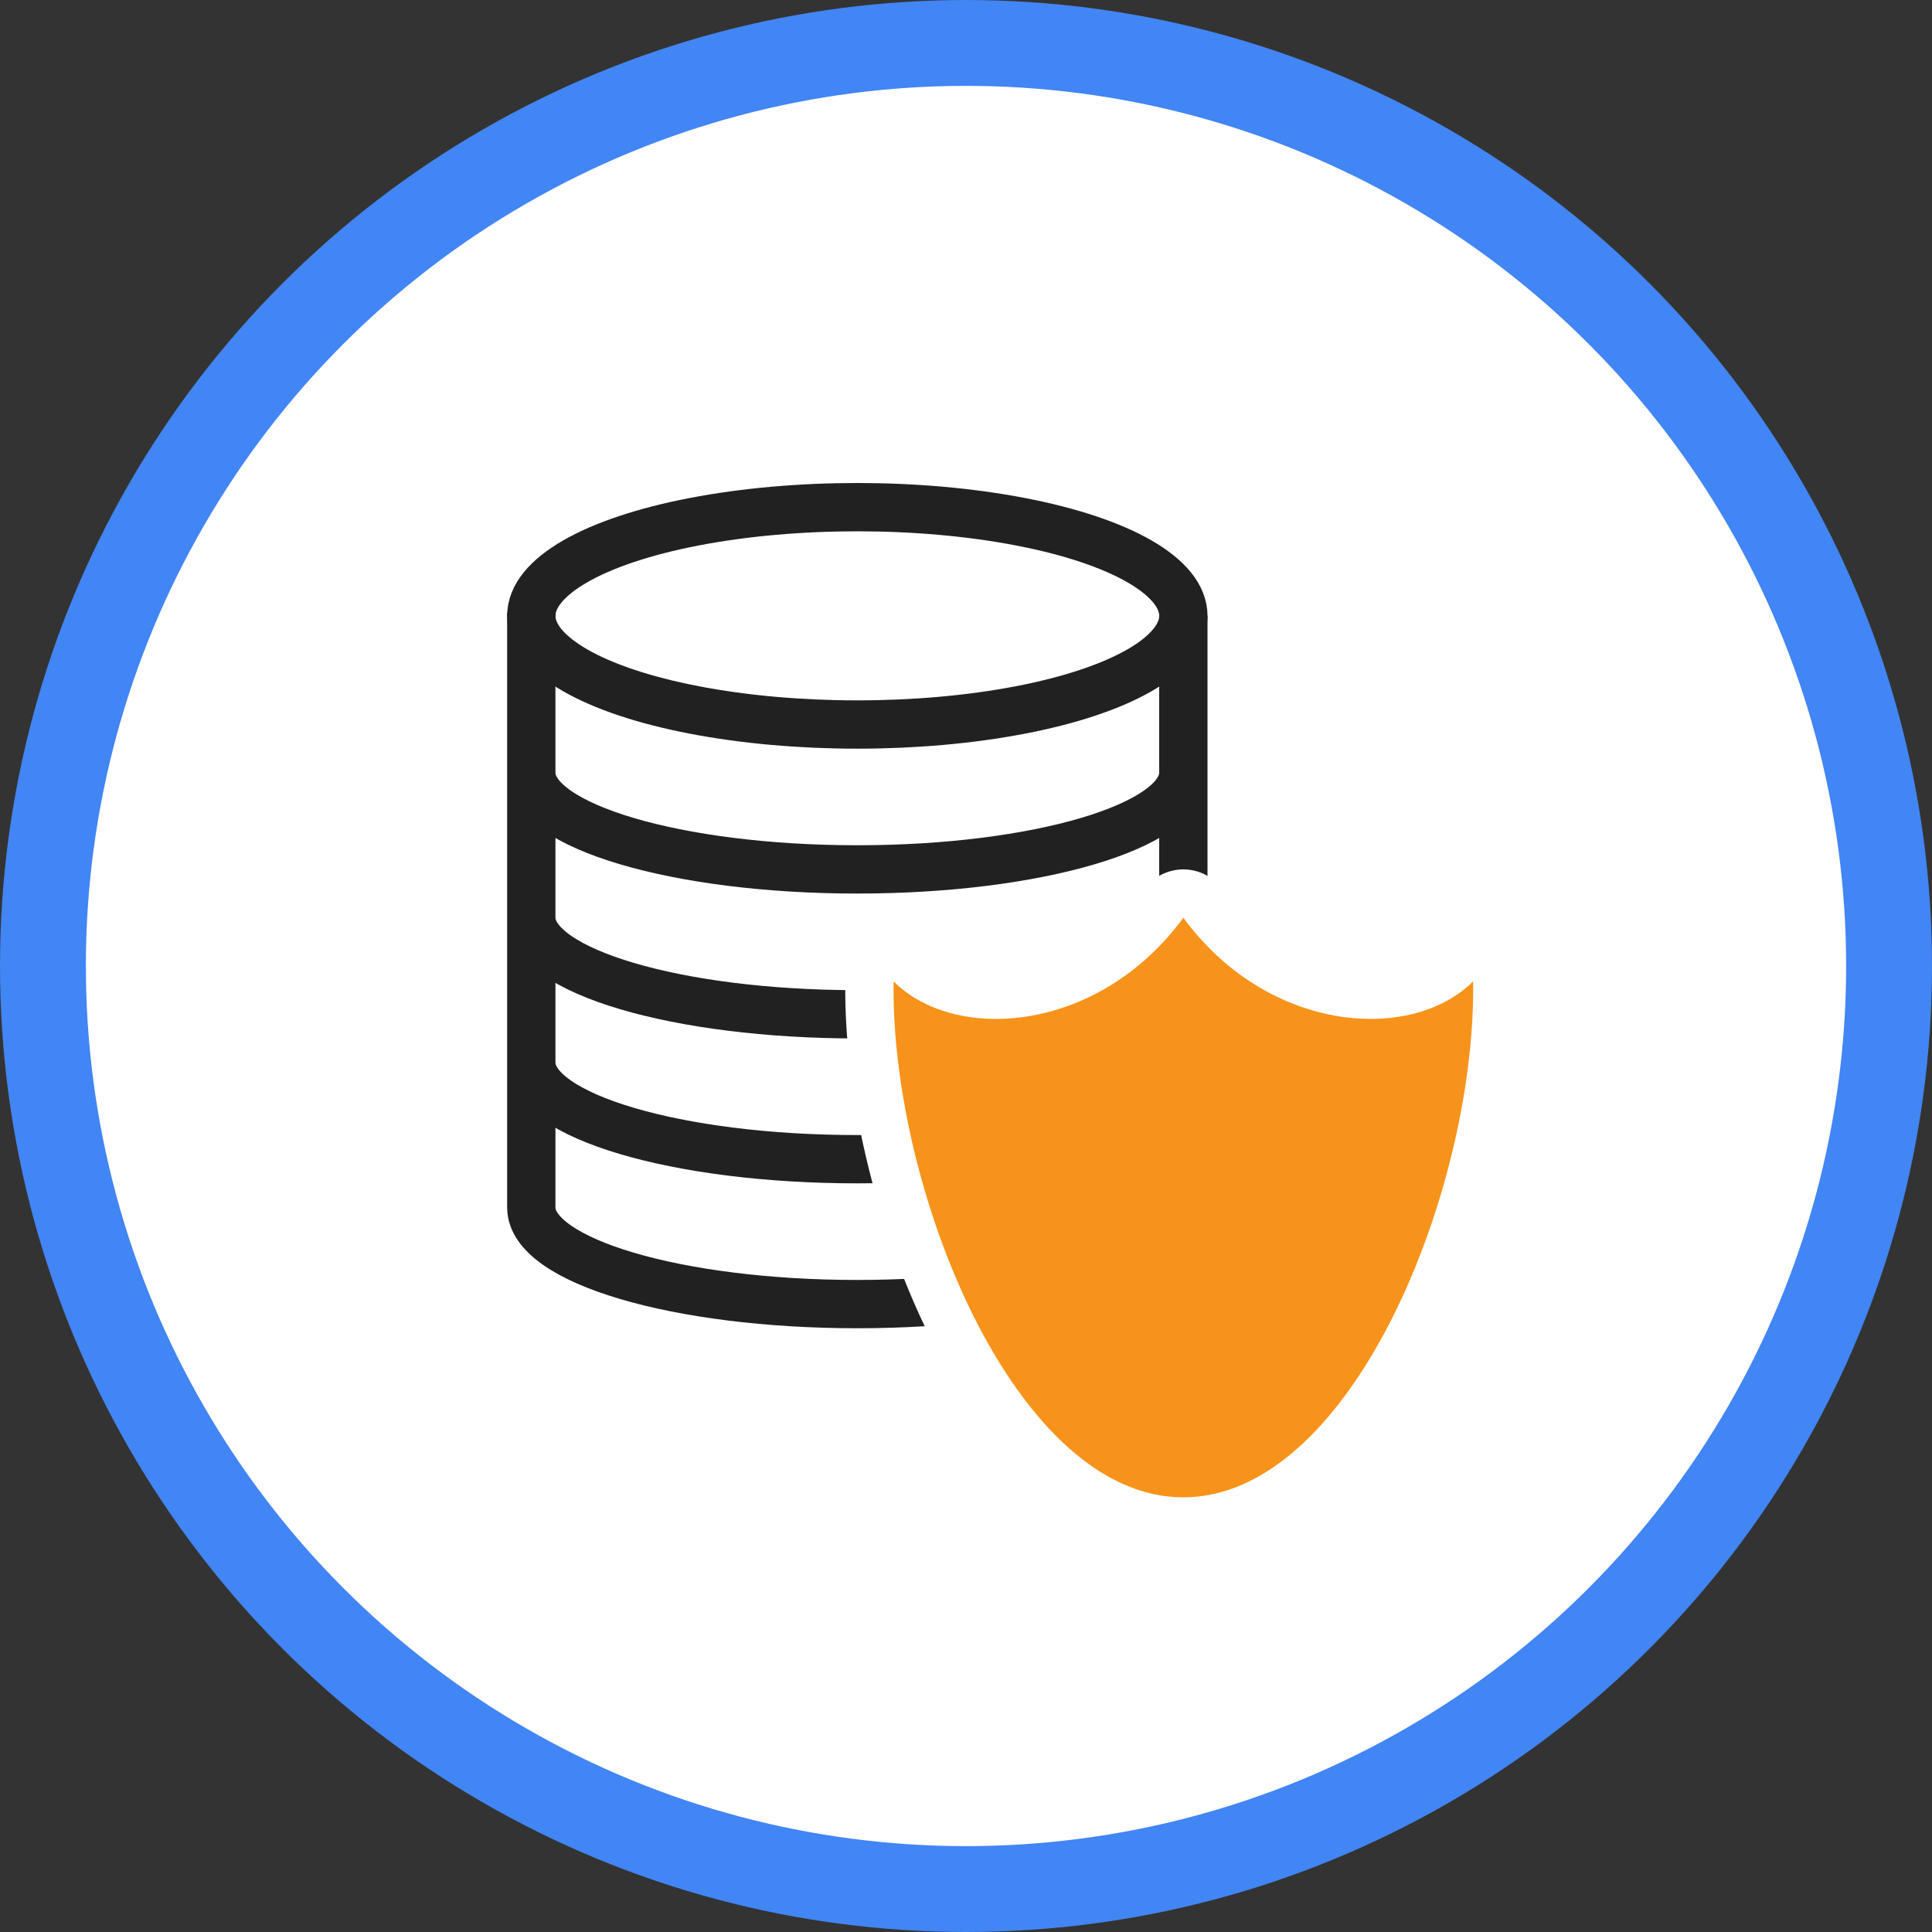 <svg fill="none" height="90" width="90" xmlns="http://www.w3.org/2000/svg"><rect width="100%" height="100%" fill="#333333" stroke="none"/><circle cx="45" cy="45" fill="#fff" r="43" stroke="#4285f4" stroke-width="4"/><g stroke-width="2.25"><ellipse cx="39.938" cy="28.688" rx="15.188" ry="5.063" stroke="#212121"/><path d="M55.125 36c0 2.485-6.8 4.5-15.188 4.5S24.75 38.485 24.75 36M55.125 42.75c0 2.485-6.8 4.5-15.188 4.5s-15.187-2.015-15.187-4.5M55.125 49.5c0 2.485-6.8 4.5-15.188 4.5S24.75 51.985 24.75 49.5M55.125 56.25c0 2.485-6.8 4.5-15.188 4.5s-15.187-2.015-15.187-4.5M24.75 56.25V28.53m30.375.157V56.25" stroke="#212121"/><path d="M56.032 42.085a1.125 1.125 0 0 0-1.814 0c-1.805 2.462-4.208 3.761-6.444 4.137-2.27.382-4.25-.195-5.349-1.3a1.125 1.125 0 0 0-1.922.776c-.078 5.002 1.374 11.188 3.857 16.144 1.244 2.482 2.774 4.712 4.554 6.336 1.782 1.626 3.878 2.697 6.211 2.697s4.429-1.07 6.211-2.697c1.78-1.624 3.31-3.854 4.553-6.336 2.484-4.956 3.936-11.142 3.858-16.144a1.125 1.125 0 0 0-1.922-.776c-1.1 1.105-3.078 1.682-5.349 1.3-2.236-.376-4.639-1.675-6.444-4.137z" fill="#f7931a" stroke="#fff" stroke-linejoin="round"/></g></svg>